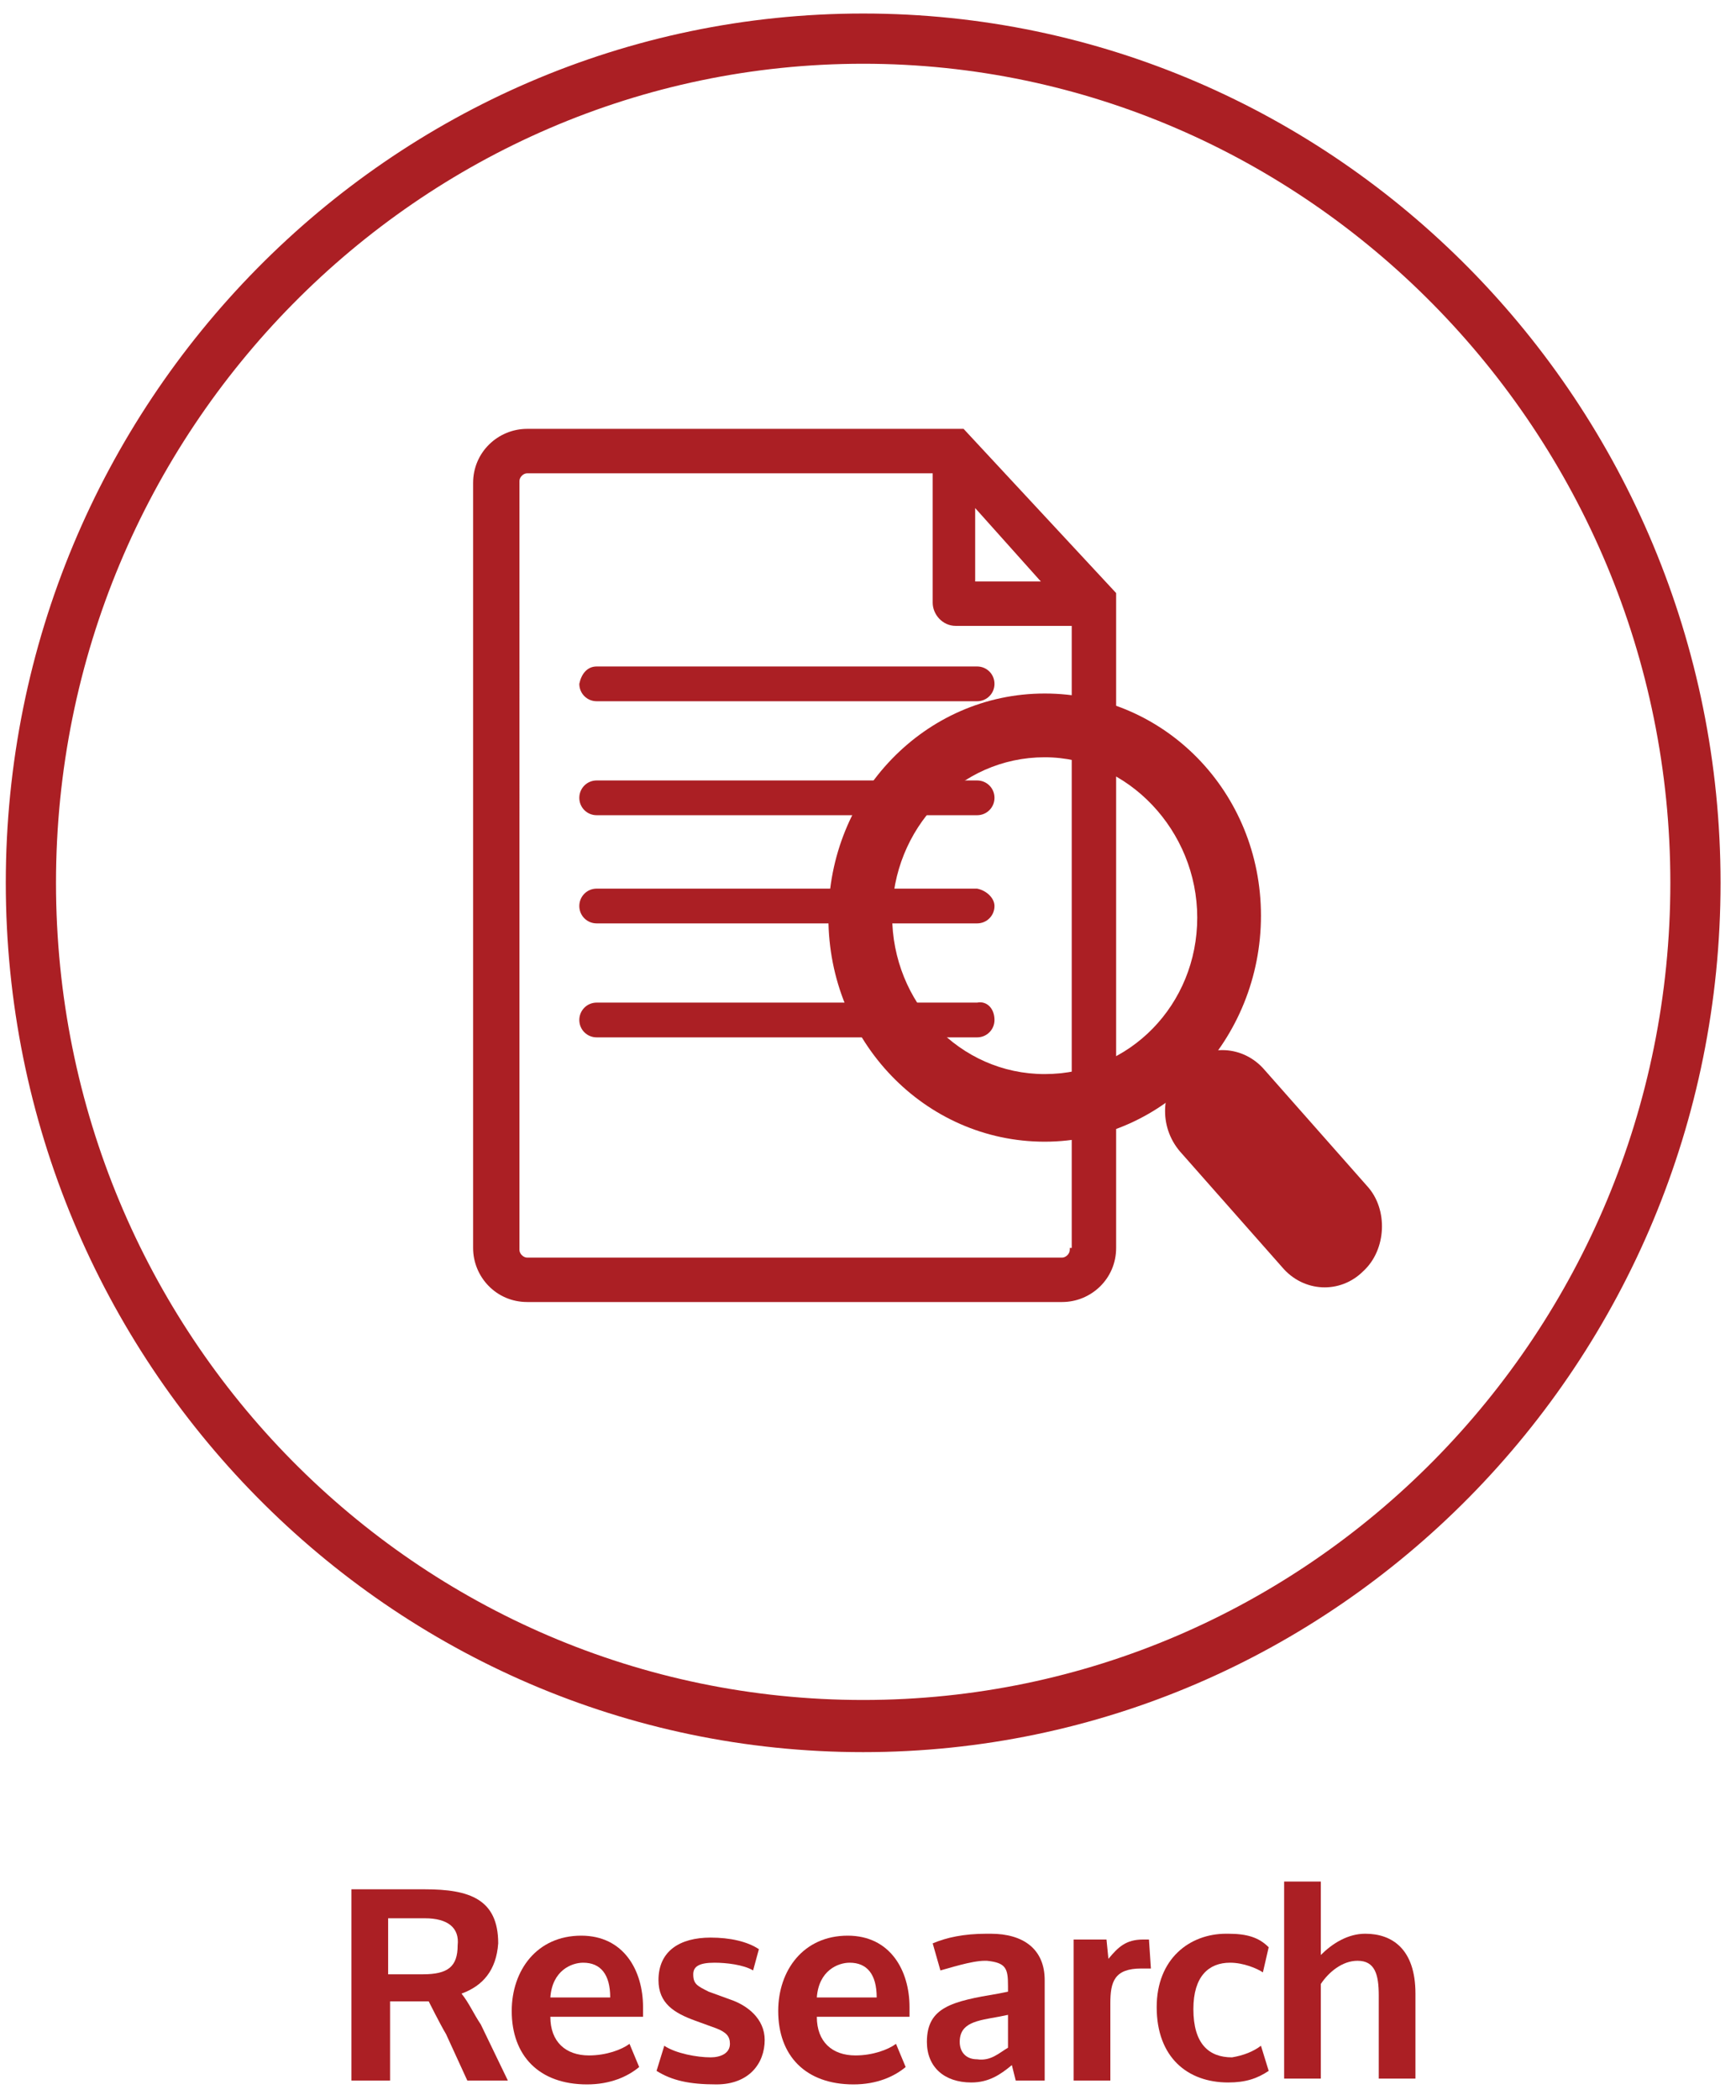 <?xml version="1.0" encoding="utf-8"?>
<!-- Generator: Adobe Illustrator 23.0.1, SVG Export Plug-In . SVG Version: 6.00 Build 0)  -->
<svg version="1.1" id="Layer_1" xmlns="http://www.w3.org/2000/svg" xmlns:xlink="http://www.w3.org/1999/xlink" x="0px" y="0px"
	 viewBox="0 0 89.9 108.7" style="enable-background:new 0 0 89.9 108.7;" xml:space="preserve">
<style type="text/css">
	.st0{fill:#AB1F24;}
</style>
<g>
	<g>
		<path class="st0" d="M44.7,90.7c-24.5,0-44.4-20.2-44.4-45s19.9-45,44.4-45s44.4,20.2,44.4,45S69.2,90.7,44.7,90.7z M44.7,3.3
			c-23,0-41.8,19-41.8,42.4S21.6,88,44.7,88s41.8-19,41.8-42.3S67.7,3.3,44.7,3.3z"/>
	</g>
</g>
<g>
	<path class="st0" d="M49.9,22.2H27.3c-1.5,0-2.8,1.2-2.8,2.8v39.6c0,1.5,1.2,2.8,2.8,2.8H55c1.5,0,2.8-1.2,2.8-2.8V30.7L49.9,22.2z
		 M50.5,26.3l3.4,3.8h-3.4V26.3z M55.4,64.7c0,0.2-0.2,0.4-0.4,0.4H27.3c-0.2,0-0.4-0.2-0.4-0.4V24.9c0-0.2,0.2-0.4,0.4-0.4h21v6.7
		c0,0.6,0.5,1.2,1.2,1.2h6v32.2H55.4z M30.9,34.5h19.7c0.5,0,0.9,0.4,0.9,0.9s-0.4,0.9-0.9,0.9H30.9c-0.5,0-0.9-0.4-0.9-0.9
		C30.1,34.9,30.4,34.5,30.9,34.5z M51.5,41.3c0,0.5-0.4,0.9-0.9,0.9H30.9c-0.5,0-0.9-0.4-0.9-0.9s0.4-0.9,0.9-0.9h19.7
		C51.1,40.4,51.5,40.8,51.5,41.3z M51.5,46.9c0,0.5-0.4,0.9-0.9,0.9H30.9c-0.5,0-0.9-0.4-0.9-0.9s0.4-0.9,0.9-0.9h19.7
		C51.1,46.1,51.5,46.5,51.5,46.9z M51.5,52.8c0,0.5-0.4,0.9-0.9,0.9H30.9c-0.5,0-0.9-0.4-0.9-0.9s0.4-0.9,0.9-0.9h19.7
		C51.1,51.8,51.5,52.2,51.5,52.8z"/>
	<path class="st0" d="M27.3,24.5"/>
	<g>
		<path class="st0" d="M54.1,59.1c-6.2,0-11.2-5.2-11.2-11.6s5-11.6,11.2-11.6S65.3,41,65.3,47.4S60.3,59.1,54.1,59.1z M54.1,39.2
			c-4.4,0-7.9,3.7-7.9,8.2s3.5,8.2,7.9,8.2S62,52,62,47.5S58.4,39.2,54.1,39.2z"/>
	</g>
	<g>
		<path class="st0" d="M70.6,65.8L70.6,65.8c-1.2,1.2-3.1,1.1-4.2-0.2l-5.3-6c-1.1-1.3-1-3.2,0.2-4.4l0,0c1.2-1.2,3.1-1.1,4.2,0.2
			l5.3,6C71.9,62.6,71.8,64.7,70.6,65.8z"/>
	</g>
</g>
<g>
	<path class="st0" d="M23.9,103.2c0.4,0.5,0.6,1,1,1.6l1.4,2.9h-2.1l-1.1-2.4c-0.3-0.5-0.9-1.7-0.9-1.7c-0.3,0-2,0-2,0v4.1h-2v-9.9
		H22c2.3,0,3.8,0.5,3.8,2.8C25.7,102,25,102.8,23.9,103.2z M22,99.3h-1.9v2.9h1.8c1.3,0,1.8-0.4,1.8-1.5
		C23.8,99.8,23.2,99.3,22,99.3z"/>
	<path class="st0" d="M28.5,104.4c0,1.3,0.8,2,2,2c0.9,0,1.7-0.3,2.1-0.6l0.5,1.2c-0.6,0.5-1.5,0.9-2.7,0.9c-2.5,0-3.9-1.5-3.9-3.8
		c0-2.1,1.3-3.9,3.6-3.9c2.2,0,3.2,1.8,3.2,3.7l0,0c0,0.2,0,0.4,0,0.5l0,0C33.3,104.4,28.5,104.4,28.5,104.4z M31.6,103.4
		L31.6,103.4c0-1.2-0.5-1.8-1.4-1.8c-0.6,0-1.6,0.4-1.7,1.8H31.6z"/>
	<path class="st0" d="M39,102c-0.5-0.3-1.4-0.4-2-0.4c-0.8,0-1.1,0.2-1.1,0.6c0,0.5,0.2,0.6,0.8,0.9l1.1,0.4c0.9,0.3,1.8,1,1.8,2.1
		c0,1.2-0.8,2.3-2.5,2.3c-1.4,0-2.3-0.2-3.1-0.7l0.4-1.3c0.6,0.4,1.7,0.6,2.4,0.6c0.5,0,1-0.2,1-0.7c0-0.4-0.2-0.6-0.7-0.8l-1.1-0.4
		c-1.1-0.4-1.9-0.9-1.9-2.1c0-1.5,1.1-2.2,2.7-2.2c1,0,1.9,0.2,2.5,0.6L39,102z"/>
	<path class="st0" d="M42.3,104.4c0,1.3,0.8,2,2,2c0.9,0,1.7-0.3,2.1-0.6l0.5,1.2c-0.6,0.5-1.5,0.9-2.7,0.9c-2.5,0-3.9-1.5-3.9-3.8
		c0-2.1,1.3-3.9,3.6-3.9c2.2,0,3.2,1.8,3.2,3.7l0,0c0,0.2,0,0.4,0,0.5l0,0C47.1,104.4,42.3,104.4,42.3,104.4z M45.4,103.4
		L45.4,103.4c0-1.2-0.5-1.8-1.4-1.8c-0.6,0-1.6,0.4-1.7,1.8H45.4z"/>
	<path class="st0" d="M50.3,107.8c-1.4,0-2.3-0.8-2.3-2.1c0-1.8,1.3-2.1,3.7-2.5l0.5-0.1v-0.3c0-0.9-0.1-1.2-1.1-1.3H51
		c-0.7,0-1.9,0.4-2.3,0.5l-0.4-1.4c0.7-0.3,1.6-0.5,2.8-0.5h0.2c1.7,0,2.8,0.8,2.8,2.4v5.2h-1.5l-0.2-0.8
		C51.8,107.4,51.2,107.8,50.3,107.8z M52.2,106v-1.7l-0.5,0.1c-1.1,0.2-2,0.3-2,1.3c0,0.5,0.3,0.9,0.9,0.9
		C51.3,106.7,51.7,106.3,52.2,106z"/>
	<path class="st0" d="M59.5,100.4l0.1,1.5h-0.5c-1.4,0-1.6,0.7-1.6,1.8v4h-1.9v-7.3h1.7l0.1,1c0.5-0.6,0.9-1,1.8-1H59.5z"/>
	<path class="st0" d="M65.3,105.9l0.4,1.3c-0.6,0.4-1.2,0.6-2.1,0.6l0,0c-2.1,0-3.7-1.3-3.7-3.9c0-2.5,1.7-3.8,3.6-3.8h0.1
		c1,0,1.6,0.2,2.1,0.7l-0.3,1.3c-0.3-0.2-1-0.5-1.7-0.5c-1.1,0-1.9,0.7-1.9,2.4c0,1.8,0.8,2.5,2,2.5
		C64.4,106.4,64.9,106.2,65.3,105.9z"/>
	<path class="st0" d="M66.5,107.8V97.4h1.9v3.8c0.6-0.6,1.4-1.1,2.3-1.1c1.4,0,2.6,0.8,2.6,3.1v4.4h-1.9v-4.3c0-1.1-0.2-1.8-1.1-1.8
		c-0.8,0-1.5,0.6-1.9,1.2v4.9h-1.9V107.8z"/>
</g>
</svg>
